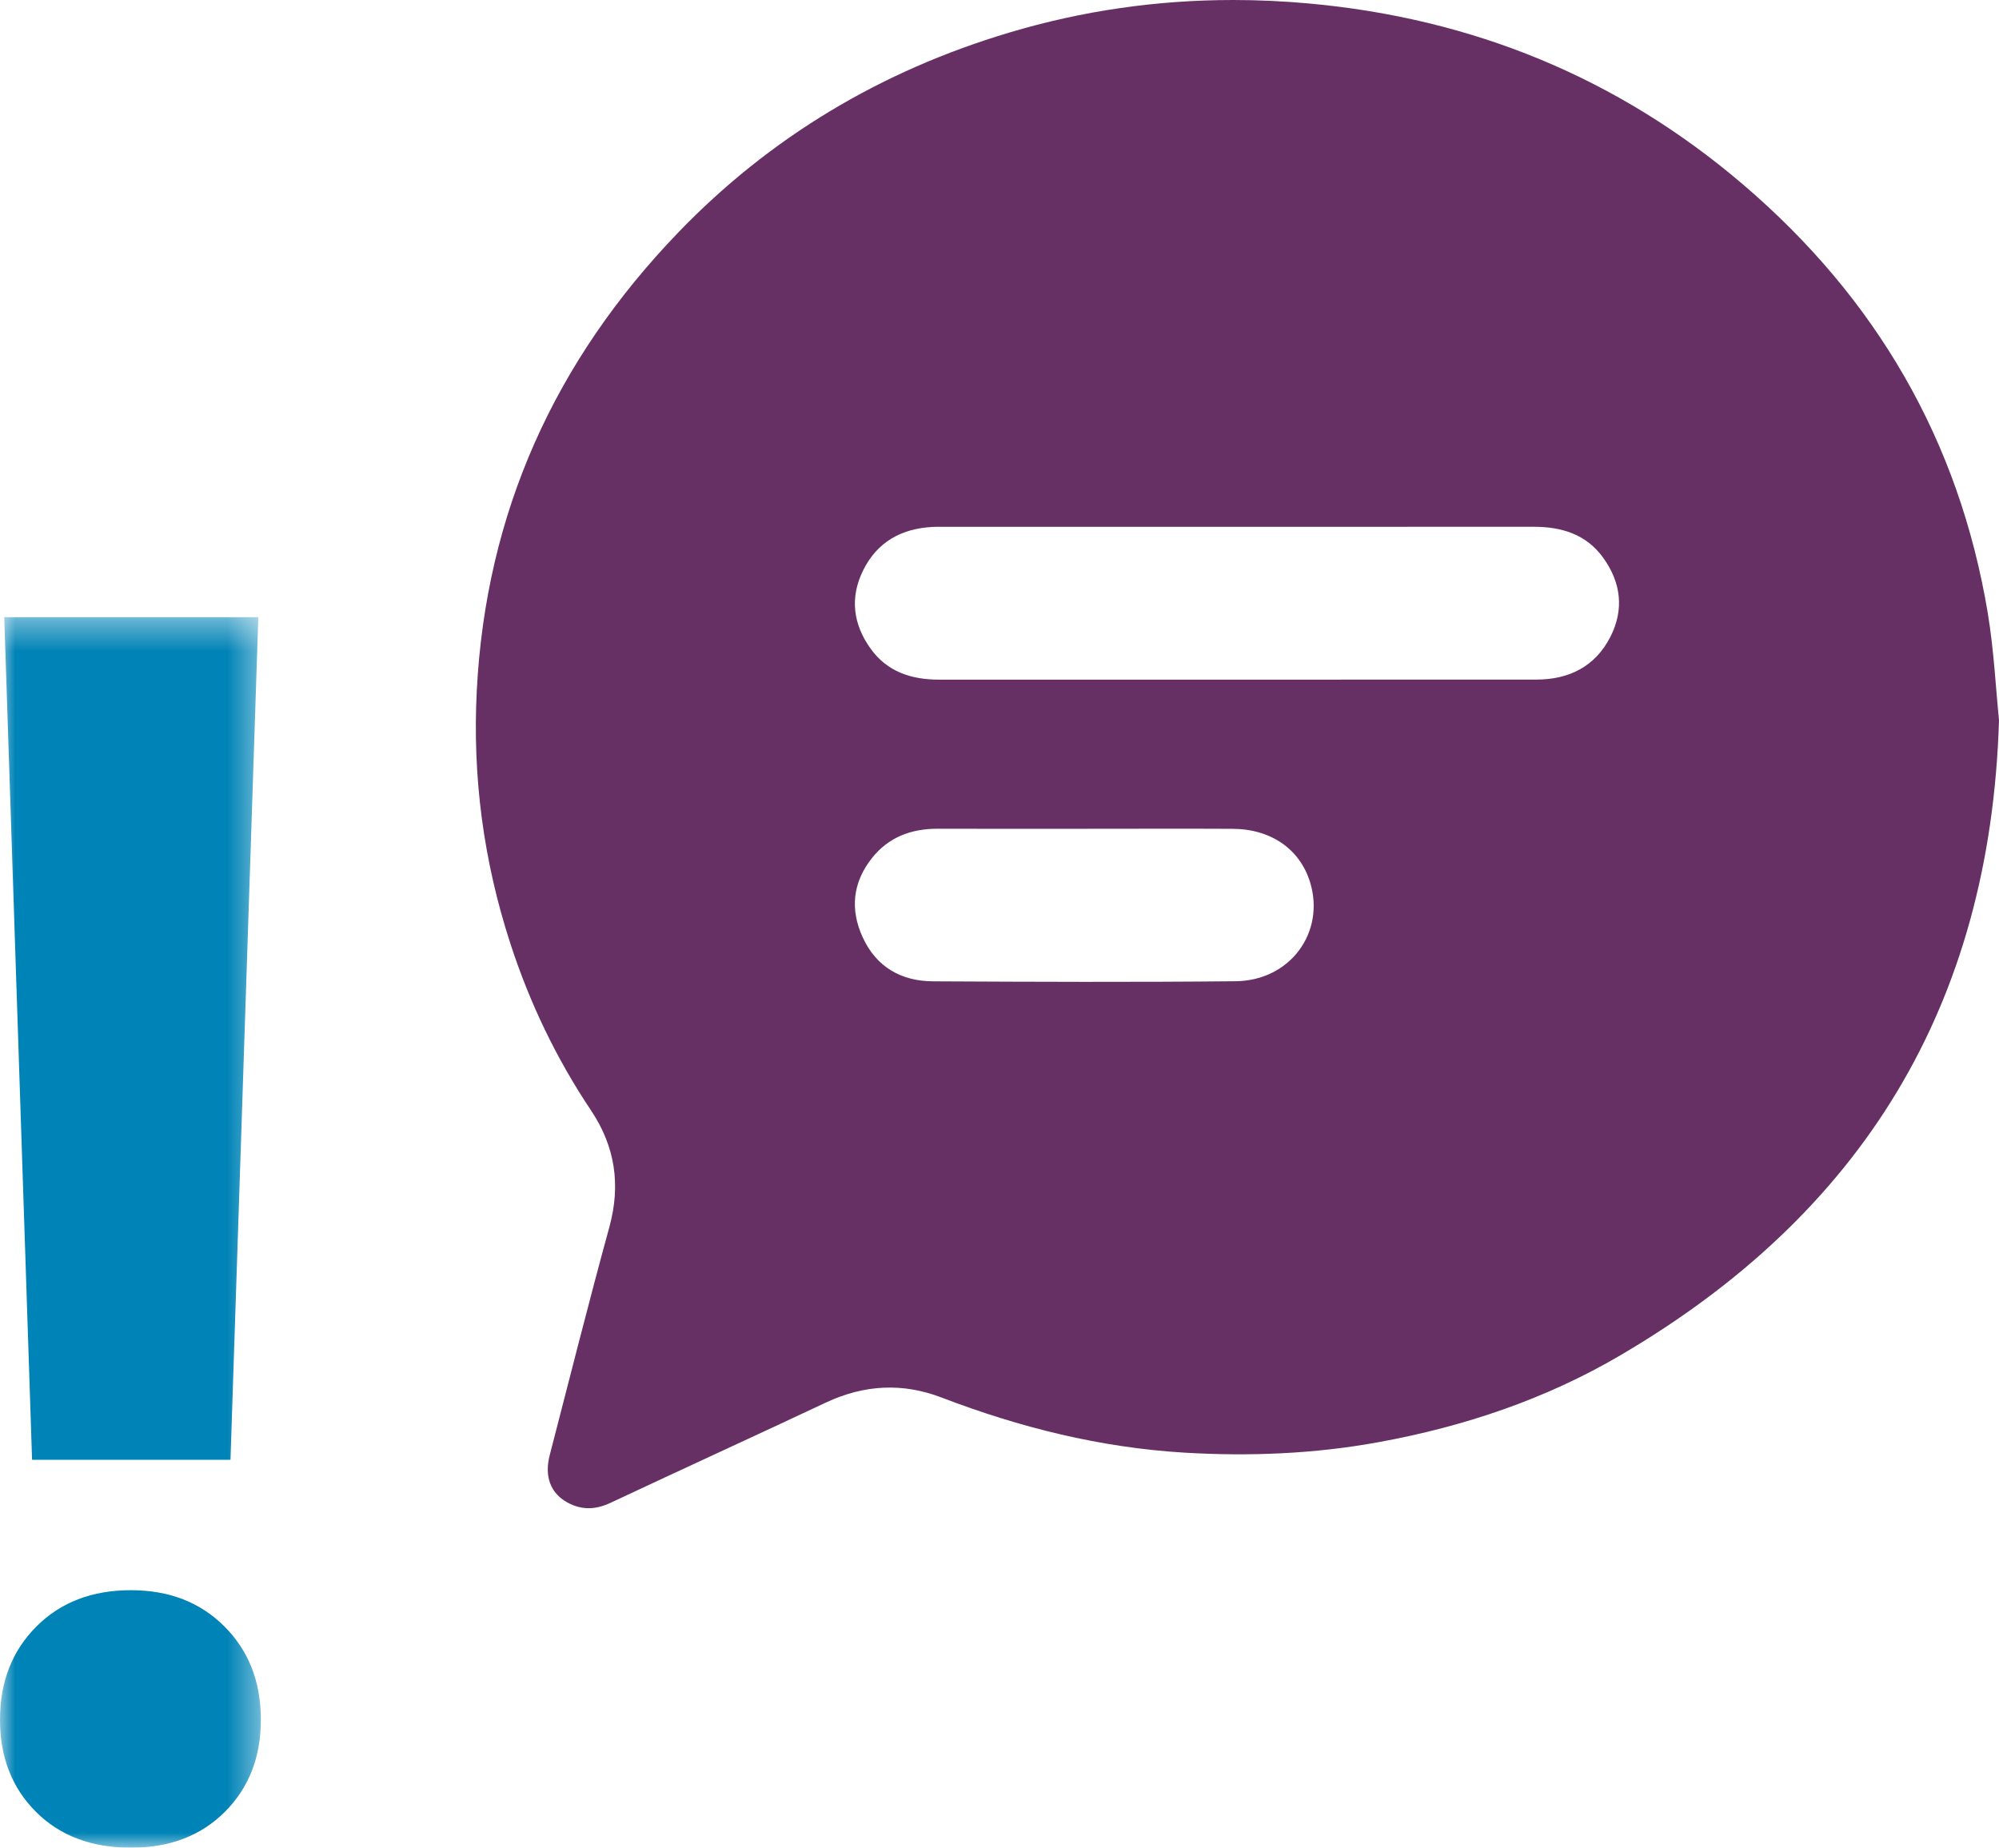 <svg width="66" height="61" viewBox="0 0 66 61" fill="none" xmlns="http://www.w3.org/2000/svg">
<g id="icn_answering_qs">
<path id="Fill 1" fill-rule="evenodd" clip-rule="evenodd" d="M35.81 27.362C37.438 27.362 39.065 27.355 40.694 27.363C41.964 27.368 42.916 28.032 43.253 29.122C43.764 30.776 42.599 32.377 40.795 32.395C37.467 32.428 34.137 32.415 30.807 32.398C29.75 32.393 28.93 31.921 28.483 30.944C28.061 30.025 28.152 29.134 28.786 28.332C29.334 27.638 30.085 27.358 30.961 27.36C31.652 27.362 32.346 27.363 33.039 27.363C33.963 27.363 34.886 27.362 35.81 27.362M40.851 17.392C44.115 17.392 47.377 17.392 50.639 17.391C51.563 17.391 52.374 17.639 52.932 18.414C53.523 19.233 53.63 20.128 53.165 21.033C52.665 22.004 51.807 22.436 50.722 22.436C47.514 22.438 44.306 22.438 41.099 22.438H40.806C37.538 22.438 34.269 22.436 31.003 22.438C30.092 22.438 29.296 22.181 28.747 21.418C28.165 20.609 28.053 19.729 28.498 18.83C28.961 17.89 29.767 17.444 30.81 17.395C30.895 17.391 30.98 17.392 31.065 17.392L40.851 17.392M33.327 1.074C29.099 2.335 25.426 4.522 22.379 7.69C18.314 11.917 16.044 16.931 15.742 22.794C15.595 25.651 15.966 28.432 16.85 31.149C17.486 33.105 18.366 34.946 19.514 36.66C20.313 37.857 20.499 39.12 20.119 40.511C19.432 43.015 18.801 45.533 18.149 48.044C17.968 48.744 18.178 49.297 18.731 49.602C19.202 49.861 19.663 49.846 20.154 49.616C22.524 48.503 24.903 47.416 27.272 46.303C28.526 45.714 29.8 45.644 31.086 46.138C33.671 47.128 36.327 47.791 39.103 47.958C41.26 48.086 43.405 47.999 45.527 47.61C48.34 47.096 51.027 46.195 53.494 44.747C61.45 40.083 65.715 33.23 66 23.774C65.895 22.744 65.834 21.479 65.629 20.237C64.683 14.553 61.944 9.845 57.554 6.095C53.429 2.57 48.623 0.602 43.196 0.113C42.365 0.038 41.539 -1.90735e-05 40.717 -1.90735e-05C38.216 -1.90735e-05 35.752 0.35 33.327 1.074" fill="#673065"/>
<g id="Group 5">
<mask id="mask0_0_453" style="mask-type:luminance" maskUnits="userSpaceOnUse" x="0" y="20" width="9" height="41">
<path id="Clip 4" fill-rule="evenodd" clip-rule="evenodd" d="M8.613 61H0.001L0.001 20.375H8.613L8.613 61Z" fill="white"/>
</mask>
<g mask="url(#mask0_0_453)">
<path id="Fill 3" fill-rule="evenodd" clip-rule="evenodd" d="M0 56.778C0 55.526 0.4 54.501 1.199 53.701C1.998 52.899 3.038 52.499 4.321 52.499C5.584 52.499 6.615 52.899 7.414 53.701C8.214 54.501 8.613 55.526 8.613 56.778C8.613 58.01 8.218 59.022 7.428 59.813C6.638 60.605 5.603 61.001 4.321 61.001C3.02 61.001 1.974 60.605 1.184 59.813C0.394 59.022 0 58.01 0 56.778V56.778ZM7.61 48.194H1.059L0.14 20.375H8.529L7.61 48.194Z" fill="#0083B6"/>
</g>
</g>
</g>
</svg>
